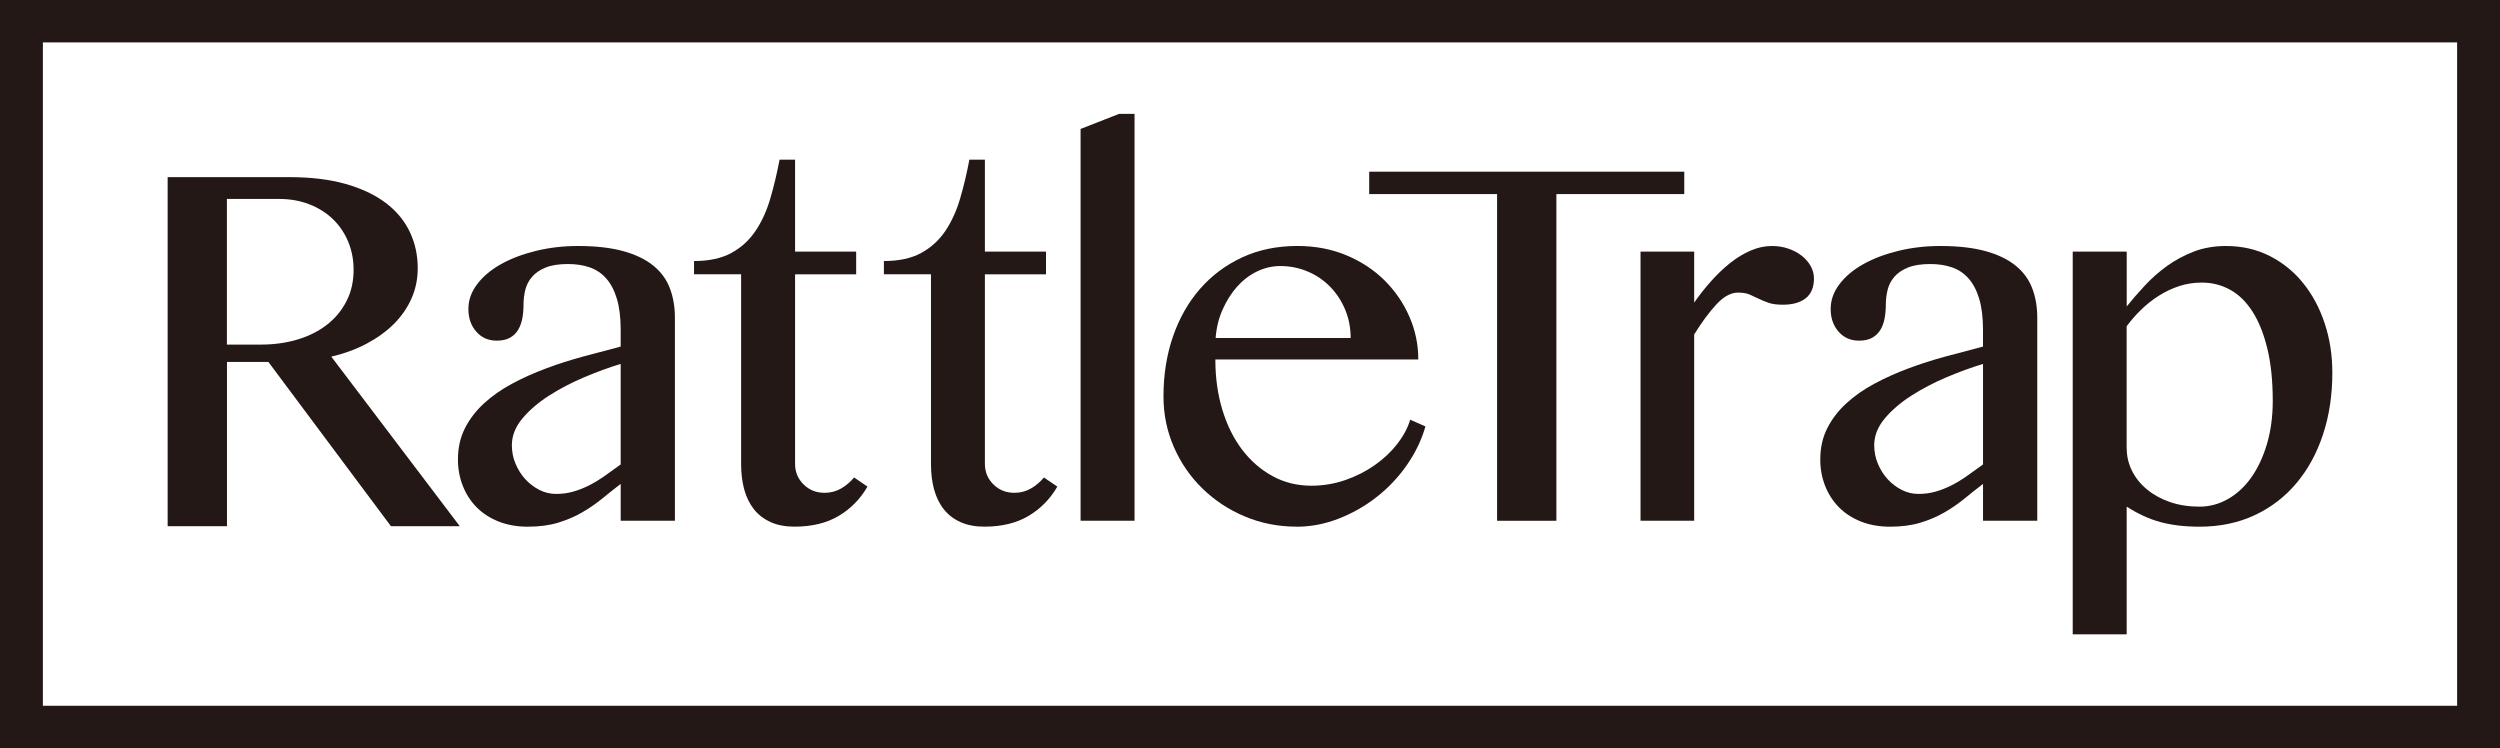 <?xml version="1.0" encoding="UTF-8"?> <svg xmlns="http://www.w3.org/2000/svg" width="137" height="41" viewBox="0 0 137 41" fill="none"><g clip-path="url(#clip0_6108_94487)"><path d="M9.186 9.707H15.867C17.032 9.707 18.053 9.831 18.93 10.077C19.806 10.325 20.539 10.671 21.127 11.111C21.714 11.553 22.156 12.08 22.45 12.694C22.744 13.307 22.892 13.976 22.892 14.697C22.892 15.29 22.777 15.844 22.548 16.361C22.319 16.878 21.994 17.344 21.577 17.759C21.157 18.174 20.657 18.534 20.075 18.842C19.492 19.149 18.852 19.382 18.155 19.544L25.195 28.834H21.422L14.708 19.835H12.438V28.834H9.187V9.707H9.186ZM12.436 18.883H14.297C15.026 18.883 15.702 18.789 16.322 18.6C16.943 18.412 17.479 18.14 17.931 17.784C18.383 17.429 18.737 16.999 18.993 16.492C19.25 15.985 19.377 15.421 19.377 14.795C19.377 14.224 19.275 13.702 19.074 13.228C18.873 12.753 18.593 12.345 18.234 12C17.874 11.655 17.445 11.386 16.943 11.193C16.443 10.999 15.893 10.902 15.293 10.902H12.434V18.883H12.436Z" fill="#231815"></path><path d="M36.986 28.538H34.014V26.518C33.665 26.787 33.323 27.059 32.985 27.334C32.648 27.61 32.282 27.859 31.89 28.086C31.498 28.312 31.061 28.499 30.584 28.643C30.104 28.789 29.549 28.863 28.918 28.863C28.33 28.863 27.799 28.767 27.325 28.58C26.852 28.392 26.451 28.133 26.125 27.805C25.798 27.477 25.546 27.086 25.365 26.634C25.186 26.181 25.095 25.697 25.095 25.18C25.095 24.544 25.222 23.973 25.479 23.468C25.735 22.961 26.084 22.507 26.524 22.103C26.965 21.7 27.476 21.341 28.058 21.028C28.641 20.715 29.265 20.436 29.929 20.188C30.592 19.94 31.273 19.722 31.971 19.534C32.667 19.345 33.347 19.165 34.013 18.993V18.072C34.013 17.403 33.944 16.84 33.808 16.383C33.672 15.926 33.478 15.553 33.229 15.268C32.978 14.982 32.675 14.778 32.323 14.654C31.969 14.53 31.568 14.469 31.123 14.469C30.621 14.469 30.214 14.533 29.898 14.663C29.581 14.792 29.334 14.962 29.155 15.171C28.975 15.382 28.853 15.618 28.787 15.882C28.722 16.145 28.689 16.417 28.689 16.698C28.689 16.956 28.667 17.204 28.624 17.441C28.581 17.677 28.504 17.888 28.395 18.072C28.287 18.255 28.138 18.4 27.947 18.507C27.756 18.614 27.514 18.668 27.22 18.668C26.762 18.668 26.39 18.505 26.101 18.175C25.812 17.847 25.668 17.436 25.668 16.939C25.668 16.443 25.827 15.999 26.149 15.574C26.47 15.149 26.905 14.782 27.455 14.476C28.005 14.168 28.645 13.926 29.373 13.748C30.102 13.569 30.871 13.481 31.677 13.481C32.657 13.481 33.483 13.576 34.159 13.763C34.834 13.952 35.381 14.215 35.8 14.556C36.22 14.896 36.522 15.307 36.706 15.791C36.892 16.276 36.985 16.815 36.985 17.407V28.538H36.986ZM34.013 19.943C33.37 20.137 32.701 20.382 32.003 20.678C31.305 20.974 30.664 21.31 30.076 21.688C29.489 22.065 29.004 22.482 28.622 22.939C28.241 23.396 28.05 23.884 28.05 24.401C28.05 24.757 28.117 25.097 28.255 25.42C28.39 25.743 28.571 26.027 28.794 26.268C29.018 26.509 29.274 26.703 29.562 26.849C29.851 26.994 30.154 27.067 30.468 27.067C30.805 27.067 31.125 27.025 31.424 26.938C31.723 26.851 32.014 26.736 32.297 26.591C32.581 26.447 32.863 26.273 33.146 26.074C33.43 25.875 33.719 25.668 34.013 25.452V19.943Z" fill="#231815"></path><path d="M47.538 26.664C47.147 27.343 46.621 27.878 45.962 28.271C45.304 28.663 44.494 28.861 43.537 28.861C43.037 28.861 42.6 28.777 42.231 28.611C41.861 28.444 41.555 28.21 41.316 27.909C41.077 27.606 40.9 27.246 40.785 26.826C40.67 26.406 40.613 25.936 40.613 25.42V15.031H38.033V14.304C38.86 14.304 39.544 14.156 40.084 13.86C40.623 13.564 41.064 13.159 41.407 12.648C41.751 12.136 42.019 11.544 42.215 10.871C42.411 10.198 42.58 9.491 42.721 8.748H43.57V13.789H46.918V15.033H43.57V25.421C43.57 25.863 43.724 26.237 44.035 26.545C44.345 26.853 44.73 27.006 45.187 27.006C45.524 27.006 45.83 26.924 46.102 26.764C46.373 26.603 46.609 26.404 46.804 26.166L47.54 26.668L47.538 26.664Z" fill="#231815"></path><path d="M57.943 26.664C57.551 27.343 57.025 27.878 56.367 28.271C55.708 28.663 54.899 28.861 53.941 28.861C53.441 28.861 53.005 28.777 52.635 28.611C52.265 28.444 51.959 28.21 51.721 27.909C51.48 27.606 51.305 27.246 51.189 26.826C51.074 26.406 51.017 25.936 51.017 25.42V15.031H48.438V14.304C49.264 14.304 49.948 14.156 50.486 13.86C51.026 13.564 51.466 13.159 51.81 12.648C52.152 12.136 52.422 11.544 52.618 10.871C52.814 10.198 52.982 9.491 53.123 8.748H53.972V13.789H57.321V15.033H53.972V25.421C53.972 25.863 54.127 26.237 54.438 26.545C54.747 26.853 55.133 27.006 55.59 27.006C55.927 27.006 56.233 26.924 56.504 26.764C56.776 26.603 57.011 26.404 57.207 26.166L57.943 26.668V26.664Z" fill="#231815"></path><path d="M62.173 28.538H59.216V7.066L61.324 6.241H62.173V28.536V28.538Z" fill="#231815"></path><path d="M71.061 28.861C70.049 28.861 69.102 28.674 68.218 28.303C67.336 27.933 66.563 27.422 65.899 26.776C65.234 26.13 64.712 25.374 64.332 24.507C63.95 23.64 63.759 22.711 63.759 21.72C63.759 20.535 63.933 19.44 64.282 18.432C64.631 17.425 65.126 16.555 65.769 15.822C66.412 15.089 67.181 14.516 68.079 14.101C68.978 13.687 69.982 13.479 71.092 13.479C72.072 13.479 72.967 13.649 73.778 13.988C74.59 14.328 75.286 14.785 75.869 15.361C76.451 15.938 76.907 16.601 77.233 17.349C77.56 18.097 77.723 18.881 77.723 19.7H66.601C66.601 20.691 66.728 21.61 66.984 22.454C67.24 23.299 67.603 24.029 68.07 24.644C68.538 25.258 69.093 25.741 69.736 26.091C70.379 26.442 71.087 26.617 71.859 26.617C72.5 26.617 73.118 26.515 73.712 26.311C74.305 26.107 74.844 25.834 75.329 25.494C75.814 25.154 76.224 24.77 76.561 24.34C76.898 23.91 77.139 23.463 77.28 22.999L78.114 23.371C77.895 24.126 77.553 24.835 77.084 25.503C76.616 26.171 76.063 26.753 75.427 27.247C74.789 27.744 74.095 28.137 73.344 28.427C72.593 28.718 71.829 28.864 71.058 28.864L71.061 28.861ZM74.016 18.522C74.016 17.963 73.914 17.442 73.713 16.963C73.512 16.483 73.237 16.065 72.888 15.71C72.539 15.355 72.132 15.077 71.663 14.879C71.195 14.68 70.693 14.579 70.16 14.579C69.713 14.579 69.287 14.68 68.878 14.879C68.469 15.077 68.108 15.355 67.792 15.71C67.475 16.065 67.213 16.483 66.999 16.963C66.786 17.442 66.659 17.963 66.616 18.522H74.016Z" fill="#231815"></path><path d="M92.298 9.409V10.636H85.29V28.538H82.04V10.636H75.032V9.409H92.296H92.298Z" fill="#231815"></path><path d="M89.901 13.787H92.841V16.582C93.135 16.162 93.447 15.766 93.779 15.395C94.111 15.025 94.456 14.695 94.816 14.409C95.175 14.124 95.548 13.898 95.935 13.731C96.321 13.564 96.71 13.481 97.102 13.481C97.428 13.481 97.731 13.53 98.007 13.627C98.286 13.724 98.528 13.853 98.735 14.015C98.941 14.176 99.104 14.365 99.225 14.581C99.345 14.797 99.405 15.023 99.405 15.259C99.405 15.744 99.255 16.104 98.956 16.342C98.657 16.579 98.24 16.698 97.707 16.698C97.38 16.698 97.115 16.664 96.914 16.592C96.713 16.523 96.531 16.448 96.368 16.366C96.204 16.286 96.041 16.21 95.878 16.14C95.715 16.07 95.501 16.035 95.242 16.035C94.85 16.035 94.455 16.251 94.058 16.681C93.66 17.111 93.255 17.66 92.841 18.328V28.538H89.901V13.787Z" fill="#231815"></path><path d="M111.642 28.538H108.67V26.518C108.321 26.787 107.979 27.059 107.64 27.334C107.301 27.61 106.937 27.859 106.545 28.086C106.153 28.312 105.718 28.499 105.239 28.643C104.759 28.789 104.204 28.863 103.573 28.863C102.985 28.863 102.454 28.767 101.98 28.58C101.505 28.392 101.107 28.133 100.78 27.805C100.454 27.477 100.201 27.086 100.02 26.634C99.84 26.181 99.751 25.697 99.751 25.18C99.751 24.544 99.878 23.973 100.134 23.468C100.39 22.961 100.739 22.507 101.179 22.103C101.619 21.7 102.131 21.341 102.714 21.028C103.296 20.715 103.92 20.436 104.584 20.188C105.247 19.94 105.928 19.722 106.626 19.534C107.322 19.345 108.003 19.165 108.668 18.993V18.072C108.668 17.403 108.599 16.84 108.463 16.383C108.328 15.926 108.133 15.553 107.884 15.268C107.633 14.982 107.332 14.778 106.977 14.654C106.622 14.53 106.222 14.469 105.777 14.469C105.277 14.469 104.868 14.533 104.551 14.663C104.235 14.792 103.987 14.962 103.809 15.171C103.628 15.382 103.506 15.618 103.441 15.882C103.376 16.145 103.343 16.417 103.343 16.698C103.343 16.956 103.321 17.204 103.278 17.441C103.235 17.677 103.157 17.888 103.049 18.072C102.939 18.255 102.789 18.4 102.6 18.507C102.41 18.614 102.167 18.668 101.873 18.668C101.416 18.668 101.043 18.505 100.754 18.175C100.466 17.847 100.321 17.436 100.321 16.939C100.321 16.443 100.481 15.999 100.802 15.574C101.124 15.149 101.559 14.782 102.109 14.476C102.659 14.168 103.298 13.926 104.027 13.748C104.758 13.569 105.524 13.481 106.33 13.481C107.31 13.481 108.139 13.576 108.814 13.763C109.49 13.952 110.036 14.215 110.456 14.556C110.875 14.896 111.177 15.307 111.363 15.791C111.549 16.276 111.642 16.815 111.642 17.407V28.538ZM108.67 19.943C108.027 20.137 107.358 20.382 106.66 20.678C105.964 20.974 105.321 21.31 104.733 21.688C104.146 22.065 103.661 22.482 103.279 22.939C102.898 23.396 102.707 23.884 102.707 24.401C102.707 24.757 102.776 25.097 102.911 25.42C103.047 25.743 103.228 26.027 103.451 26.268C103.675 26.509 103.931 26.703 104.22 26.849C104.508 26.994 104.809 27.067 105.125 27.067C105.462 27.067 105.782 27.025 106.081 26.938C106.38 26.851 106.671 26.736 106.954 26.591C107.238 26.447 107.52 26.273 107.803 26.074C108.087 25.875 108.376 25.668 108.67 25.452V19.943Z" fill="#231815"></path><path d="M113.587 13.787H116.544V16.793C116.838 16.427 117.168 16.047 117.532 15.654C117.896 15.261 118.302 14.902 118.749 14.579C119.196 14.256 119.686 13.993 120.219 13.787C120.751 13.583 121.339 13.481 121.982 13.481C122.864 13.481 123.665 13.665 124.383 14.03C125.102 14.396 125.715 14.894 126.221 15.525C126.728 16.155 127.12 16.89 127.396 17.73C127.675 18.57 127.812 19.469 127.812 20.428C127.812 21.645 127.644 22.767 127.305 23.796C126.968 24.825 126.484 25.715 125.851 26.47C125.219 27.224 124.456 27.812 123.557 28.232C122.658 28.652 121.649 28.863 120.526 28.863C120.112 28.863 119.729 28.84 119.375 28.798C119.02 28.755 118.685 28.691 118.371 28.604C118.054 28.517 117.747 28.405 117.448 28.264C117.149 28.125 116.846 27.958 116.542 27.764V34.761H113.585V13.79L113.587 13.787ZM116.544 24.564C116.544 25.006 116.642 25.42 116.838 25.809C117.033 26.197 117.308 26.535 117.663 26.827C118.017 27.118 118.436 27.348 118.921 27.514C119.406 27.681 119.942 27.764 120.53 27.764C121.085 27.764 121.607 27.625 122.097 27.344C122.587 27.064 123.012 26.671 123.371 26.164C123.73 25.658 124.015 25.047 124.229 24.331C124.44 23.616 124.547 22.827 124.547 21.965C124.547 20.877 124.449 19.926 124.253 19.114C124.057 18.301 123.787 17.624 123.443 17.085C123.101 16.546 122.692 16.145 122.218 15.882C121.743 15.618 121.224 15.486 120.657 15.486C120.222 15.486 119.808 15.55 119.416 15.679C119.024 15.809 118.654 15.984 118.305 16.205C117.957 16.426 117.635 16.679 117.341 16.965C117.047 17.25 116.781 17.555 116.54 17.878V24.566L116.544 24.564Z" fill="#231815"></path><path d="M137 41H0V0H137V41ZM2.35 38.676H134.65V2.324H2.35V38.676Z" fill="#231815"></path></g><defs><clipPath id="clip0_6108_94487"><rect width="137" height="41" fill="white"></rect></clipPath></defs></svg> 